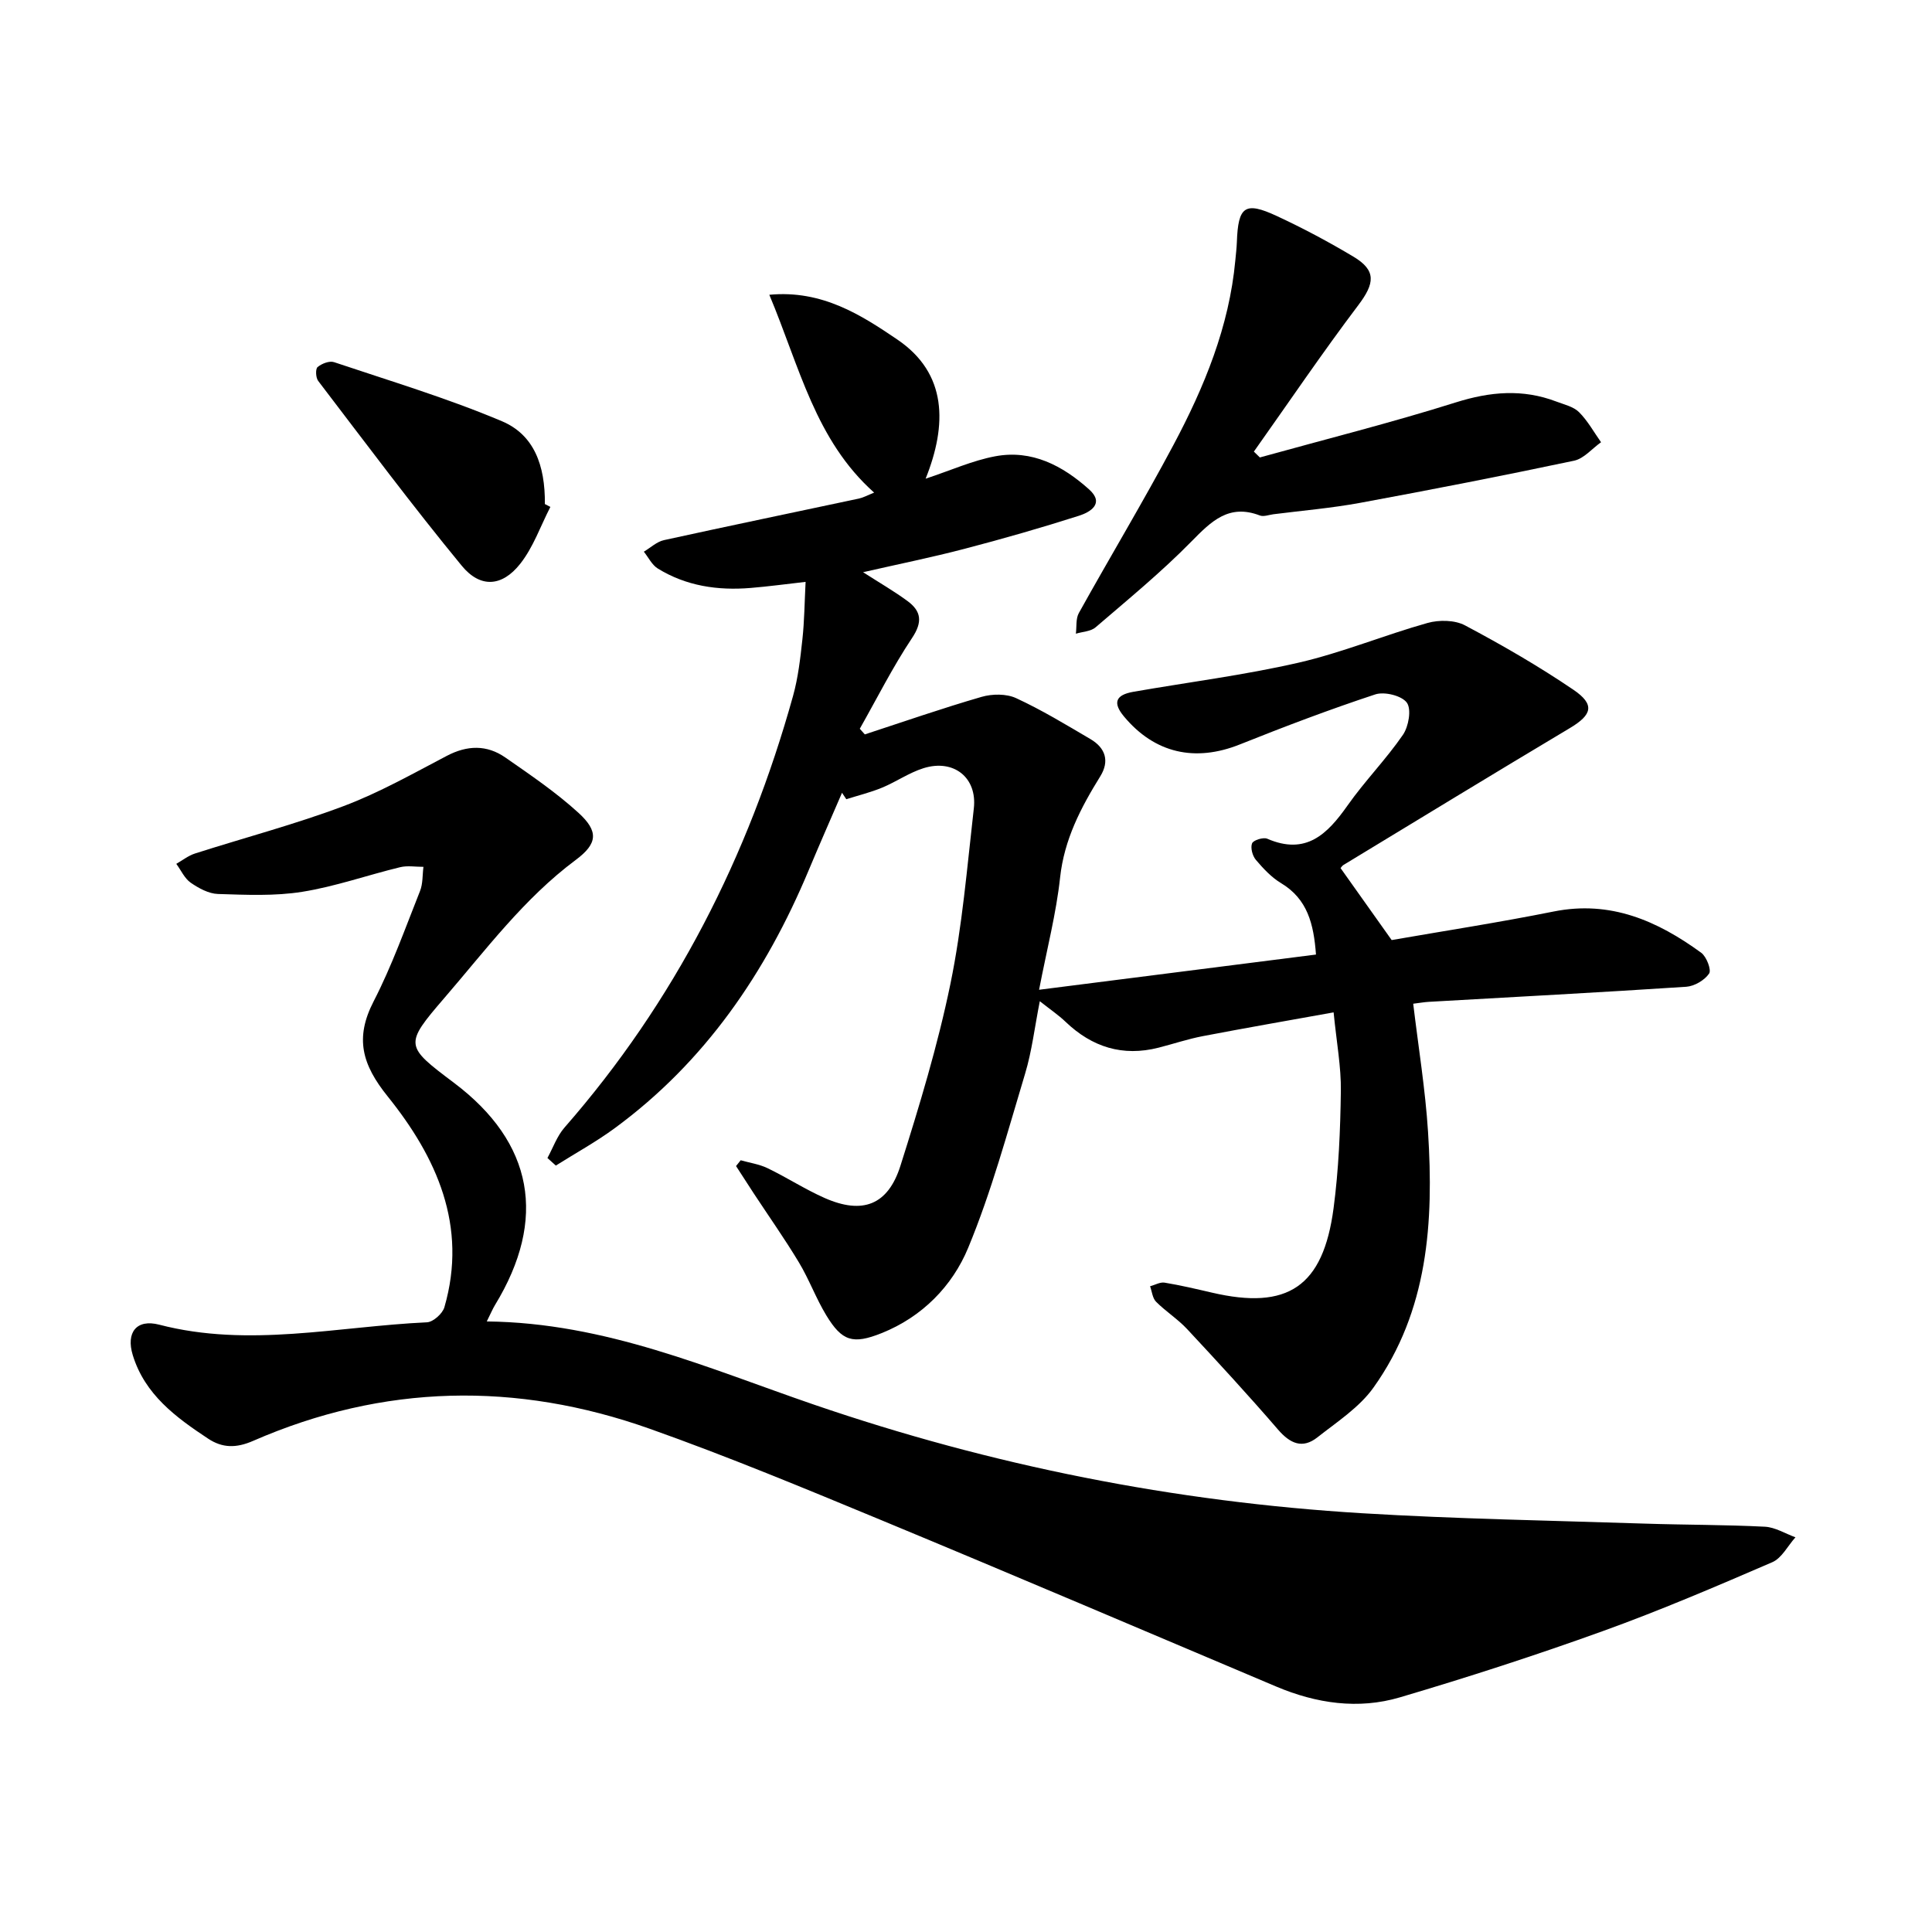 <svg enable-background="new 0 0 400 400" viewBox="0 0 400 400" xmlns="http://www.w3.org/2000/svg"><path d="m153.35 240.22c1.86.53 3.85.81 5.57 1.64 4 1.93 7.76 4.38 11.81 6.17 7.84 3.46 13.11 1.5 15.7-6.68 3.92-12.4 7.72-24.91 10.34-37.63 2.46-11.94 3.46-24.2 4.85-36.35.73-6.38-4.16-10.27-10.4-8.33-2.99.93-5.66 2.82-8.58 4.03-2.39.99-4.94 1.61-7.42 2.4-.3-.44-.59-.89-.89-1.33-2.31 5.35-4.66 10.68-6.91 16.06-8.88 21.21-21.45 39.66-40.19 53.41-3.86 2.83-8.09 5.15-12.15 7.71-.58-.52-1.16-1.05-1.74-1.57 1.16-2.12 1.98-4.53 3.54-6.31 22.81-26.07 38.06-56.13 47.31-89.35 1.06-3.8 1.51-7.8 1.94-11.74.41-3.77.44-7.58.66-11.88-4.01.45-7.7.96-11.4 1.26-6.79.56-13.33-.4-19.21-4.03-1.21-.75-1.93-2.3-2.88-3.48 1.38-.82 2.67-2.06 4.16-2.39 13.44-2.95 26.92-5.74 40.38-8.61.88-.19 1.7-.65 3.14-1.23-12.18-10.87-15.39-25.93-21.7-40.96 10.95-1.04 19.08 4.23 26.52 9.28 10.33 7.01 10.32 17.61 5.84 28.8 5.23-1.73 9.71-3.76 14.4-4.64 7.6-1.43 13.98 1.95 19.45 6.86 3.26 2.93.22 4.71-2.1 5.45-7.83 2.5-15.75 4.77-23.71 6.85-6.72 1.76-13.55 3.14-20.99 4.84 3.49 2.24 6.46 3.95 9.2 5.97 2.88 2.12 3.14 4.36.93 7.67-4 6-7.25 12.49-10.81 18.77.35.39.69.78 1.04 1.17 8.05-2.63 16.05-5.42 24.17-7.77 2.21-.64 5.13-.67 7.15.26 5.31 2.45 10.35 5.51 15.41 8.49 3.09 1.82 3.98 4.54 2.02 7.7-4.03 6.5-7.47 13.08-8.32 20.97-.8 7.39-2.7 14.67-4.35 23.22 19.45-2.47 38.33-4.87 57.33-7.29-.47-6.34-1.75-11.49-7.22-14.78-2-1.2-3.7-3.03-5.23-4.83-.7-.83-1.15-2.5-.78-3.42.27-.66 2.32-1.3 3.14-.95 8.02 3.47 12.44-.94 16.63-6.89 3.56-5.06 7.96-9.53 11.46-14.62 1.18-1.72 1.8-5.27.82-6.65-1.04-1.46-4.65-2.35-6.55-1.72-9.46 3.12-18.79 6.66-28.04 10.36-9.26 3.7-17.63 1.84-23.99-5.8-2.34-2.81-1.76-4.45 1.94-5.1 11.39-1.99 22.91-3.44 34.17-6.02 9.06-2.08 17.76-5.71 26.74-8.23 2.39-.67 5.65-.63 7.77.5 7.67 4.07 15.22 8.43 22.4 13.3 4.56 3.09 3.92 5.21-.71 7.97-15.68 9.36-31.26 18.87-46.87 28.34-.26.16-.43.46-.59.64 3.43 4.84 6.86 9.66 10.58 14.9 10.79-1.88 22.21-3.64 33.53-5.91 11.75-2.36 21.48 1.92 30.56 8.54 1.1.81 2.15 3.56 1.63 4.31-.94 1.38-3.04 2.61-4.73 2.73-17.76 1.17-35.53 2.1-53.3 3.12-.93.05-1.85.22-3.23.39 1.07 8.98 2.51 17.73 3.07 26.54 1.19 18.65.05 37.05-11.3 52.94-2.93 4.11-7.54 7.09-11.61 10.3-3.08 2.43-5.63 1.3-8.14-1.6-6.11-7.09-12.45-13.97-18.83-20.82-1.94-2.08-4.42-3.64-6.43-5.66-.74-.74-.84-2.11-1.24-3.2 1.01-.27 2.08-.91 3.02-.75 3.28.54 6.53 1.31 9.77 2.06 15.71 3.67 23.04-1.2 25.2-17.46 1.06-8.01 1.4-16.16 1.51-24.25.07-5.04-.89-10.1-1.5-16.31-9.21 1.66-18.16 3.21-27.07 4.92-3.1.59-6.11 1.61-9.17 2.39-7.43 1.89-13.77-.11-19.25-5.35-1.46-1.4-3.17-2.55-5.34-4.27-1.08 5.46-1.64 10.35-3.04 14.99-3.65 12.12-6.96 24.42-11.79 36.07-3.28 7.92-9.52 14.3-17.92 17.66-5.96 2.38-8.2 1.68-11.46-3.69-2.13-3.51-3.55-7.44-5.67-10.96-2.93-4.87-6.22-9.53-9.35-14.29-1.23-1.87-2.44-3.76-3.66-5.65.32-.38.64-.79.96-1.2z"/><path d="m100.78 273.59c24.6.26 45.94 9.75 67.76 17.23 36.83 12.63 74.66 20.13 113.48 22.48 19.51 1.18 39.07 1.51 58.6 2.15 8.26.27 16.53.22 24.78.64 2.14.11 4.22 1.43 6.33 2.19-1.58 1.76-2.83 4.31-4.8 5.16-11.6 5.01-23.25 10-35.13 14.28-13.84 4.99-27.86 9.53-41.97 13.7-8.62 2.55-17.3 1.27-25.61-2.24-27.17-11.48-54.29-23.06-81.54-34.36-15.95-6.61-31.92-13.25-48.19-19.02-27.57-9.78-55.11-9.26-82.09 2.52-3.51 1.53-6.36 1.49-9.32-.47-6.67-4.41-13.09-9.12-15.59-17.28-1.44-4.69.77-7.53 5.47-6.31 18.55 4.82 36.97.36 55.43-.49 1.29-.06 3.24-1.8 3.62-3.13 4.87-16.83-1.63-31.06-11.73-43.62-5.32-6.61-6.86-12.07-2.92-19.71 3.77-7.32 6.55-15.16 9.6-22.83.61-1.52.49-3.33.71-5.01-1.62.01-3.32-.3-4.85.08-6.77 1.64-13.41 4-20.25 5.09-5.7.91-11.62.63-17.44.45-1.92-.06-3.99-1.19-5.64-2.33-1.28-.89-2.01-2.58-2.99-3.91 1.28-.73 2.49-1.7 3.87-2.14 10.25-3.28 20.69-6.03 30.75-9.81 7.39-2.78 14.36-6.73 21.39-10.41 4.23-2.22 8.28-2.32 12.11.34 5.19 3.61 10.47 7.19 15.13 11.44 4.2 3.83 4.02 6.37-.55 9.77-10.73 7.99-18.62 18.63-27.21 28.59-8.37 9.72-8.15 9.91 2.02 17.57 16.42 12.37 19.33 28.19 8.47 46-.49.81-.84 1.67-1.7 3.39z"/><path d="m260.84 94.71c13.54-3.76 27.19-7.18 40.58-11.4 7.12-2.24 13.86-2.82 20.81-.17 1.62.62 3.54 1.04 4.69 2.19 1.8 1.79 3.07 4.13 4.56 6.23-1.85 1.31-3.54 3.38-5.57 3.82-14.73 3.11-29.51 6-44.32 8.73-5.92 1.09-11.95 1.6-17.94 2.36-.94.12-2.03.56-2.82.25-6.41-2.45-10.04 1.2-14.16 5.39-6.21 6.33-13.1 11.98-19.84 17.77-1 .86-2.7.9-4.08 1.32.18-1.44-.04-3.1.61-4.27 6.48-11.66 13.36-23.1 19.62-34.86 6.36-11.96 11.51-24.44 12.78-38.16.12-1.27.27-2.53.32-3.8.26-7.39 1.66-8.45 8.22-5.41 5.45 2.53 10.78 5.37 15.93 8.45 4.76 2.85 4.4 5.52 1 10.02-7.48 9.9-14.45 20.2-21.63 30.33.42.39.83.8 1.24 1.21z"/><path d="m113.95 104.95c-2.04 3.96-3.53 8.34-6.24 11.77-3.75 4.76-8.26 5.1-12.12.4-10.25-12.46-19.91-25.42-29.71-38.25-.51-.66-.59-2.48-.13-2.87.85-.72 2.45-1.34 3.41-1.02 11.65 3.91 23.46 7.46 34.76 12.23 6.62 2.8 8.97 9.09 8.89 17.15.38.2.76.4 1.14.59z"/></svg>